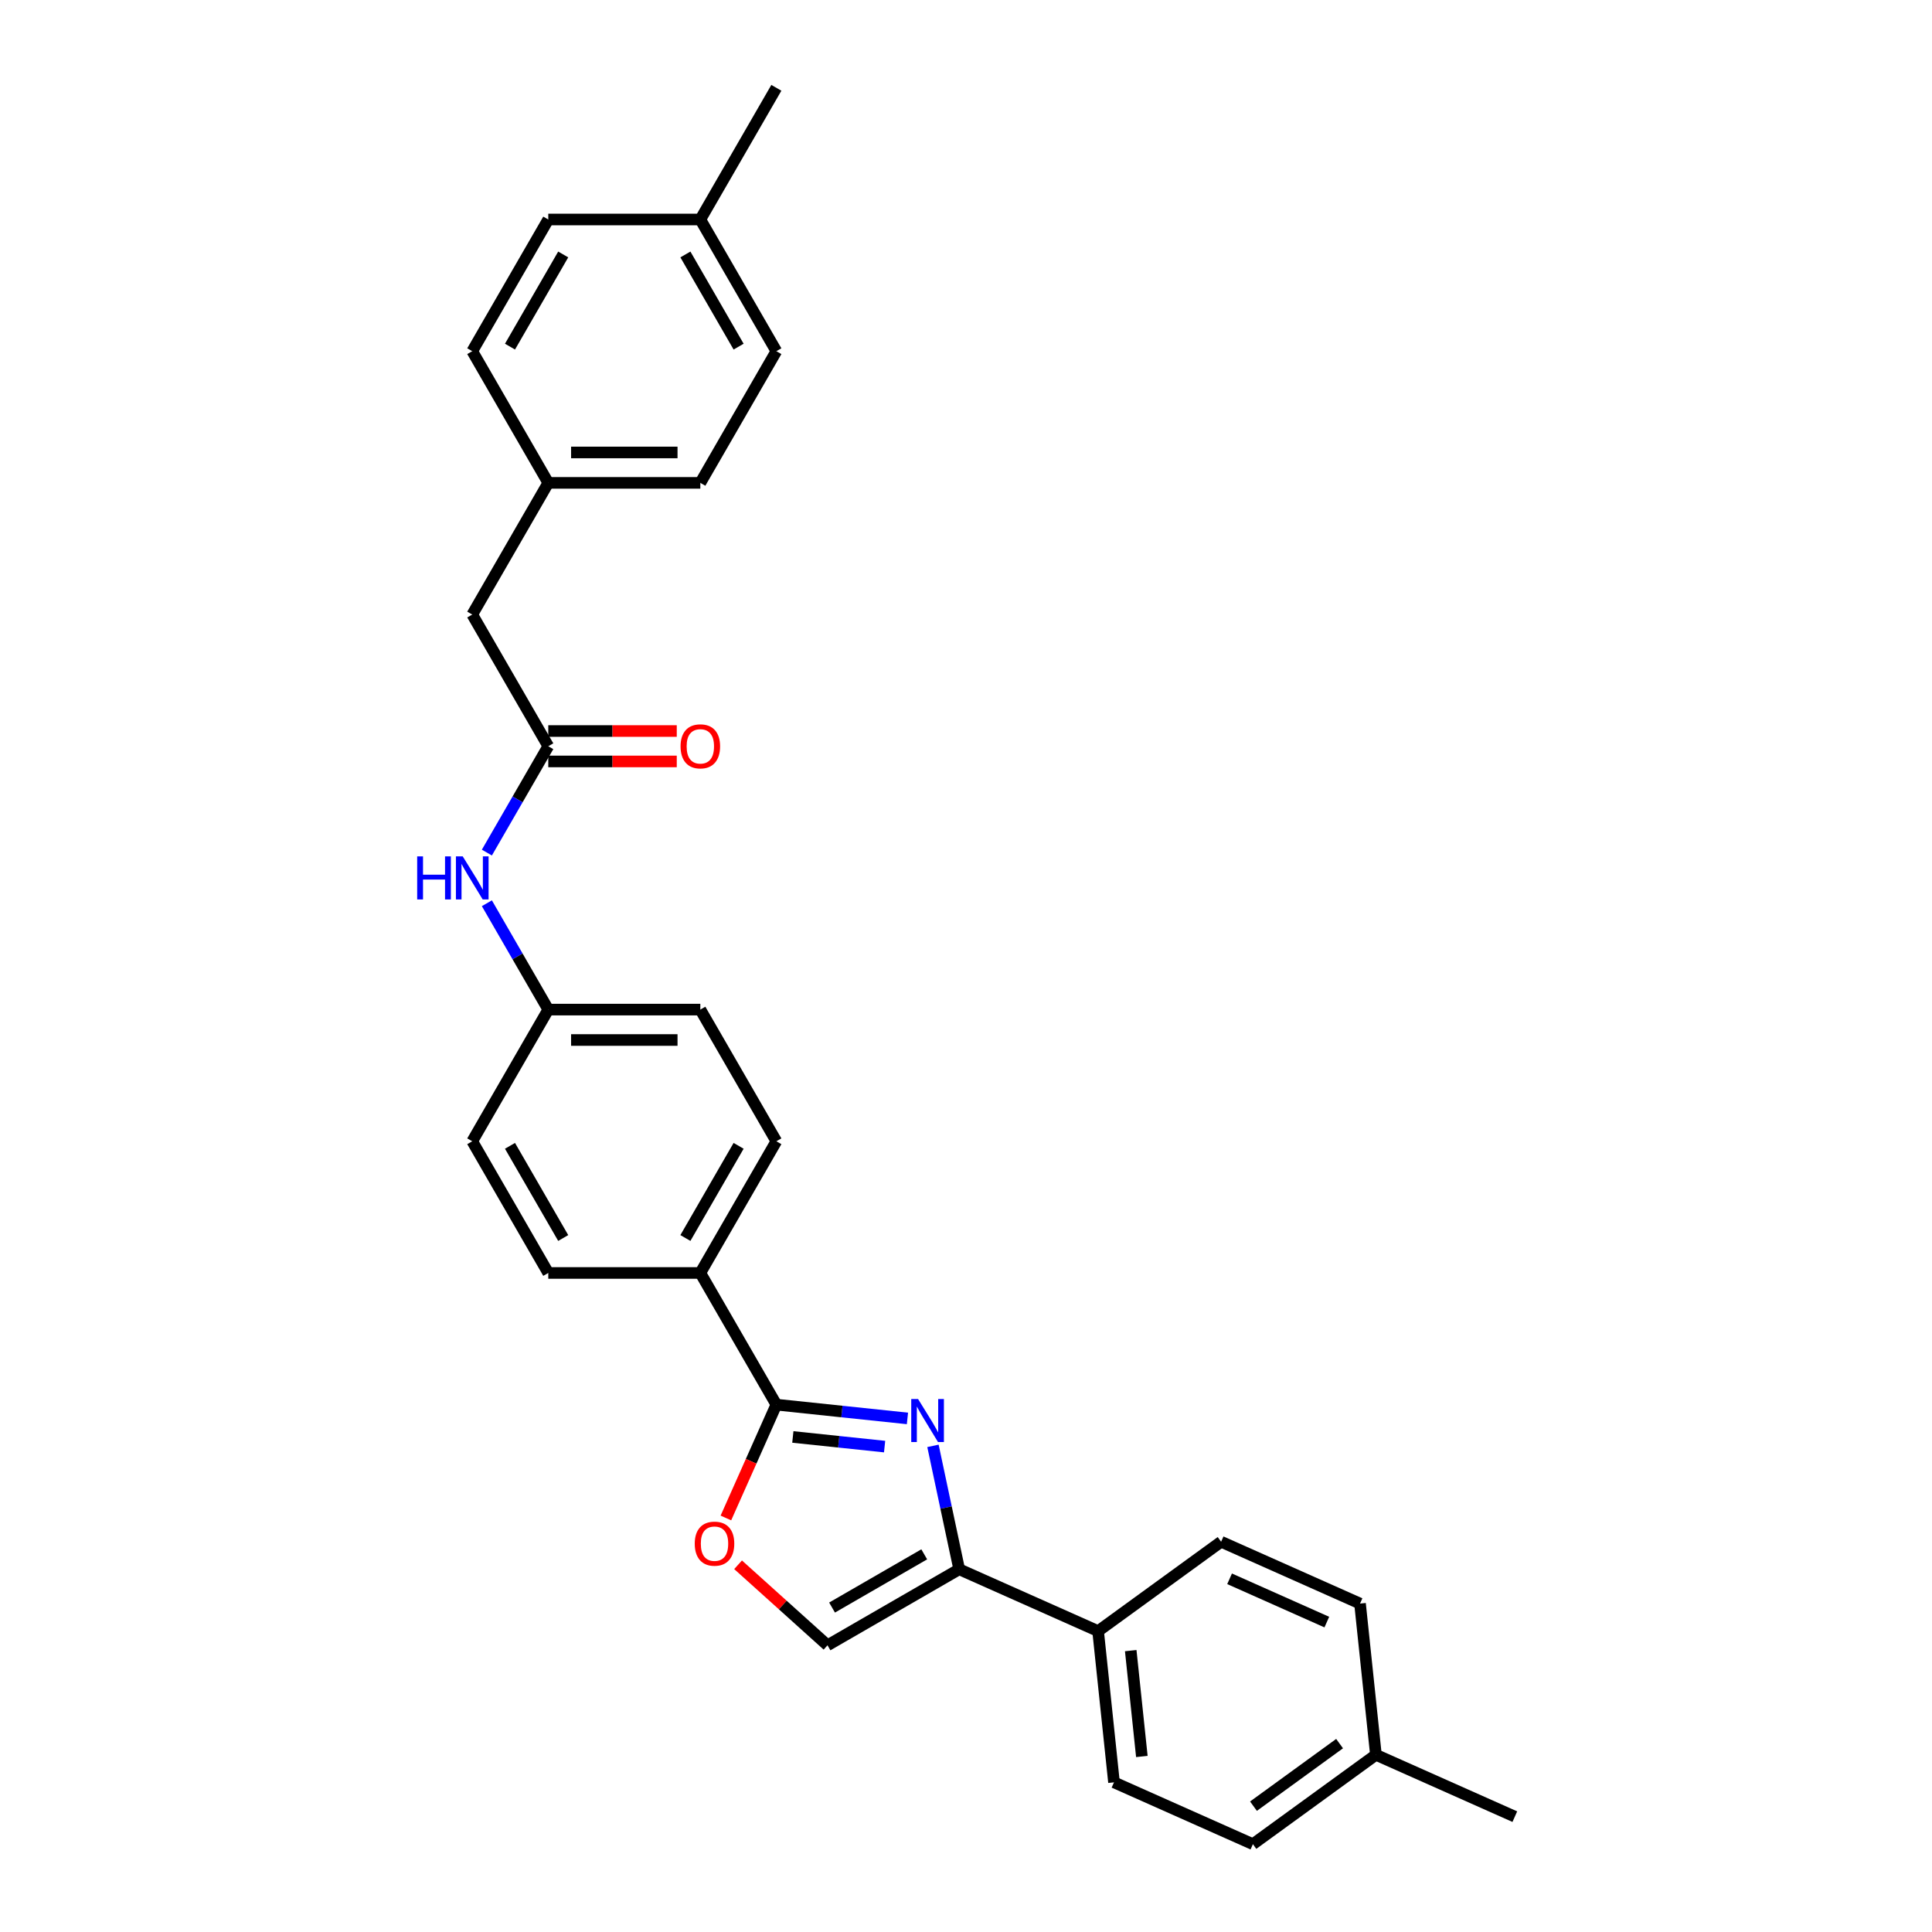 <?xml version='1.0' encoding='iso-8859-1'?>
<svg version='1.1' baseProfile='full'
              xmlns='http://www.w3.org/2000/svg'
                      xmlns:rdkit='http://www.rdkit.org/xml'
                      xmlns:xlink='http://www.w3.org/1999/xlink'
                  xml:space='preserve'
width='1000px' height='1000px' viewBox='0 0 1000 1000'>
<!-- END OF HEADER -->
<rect style='opacity:1.0;fill:#FFFFFF;stroke:none' width='1000' height='1000' x='0' y='0'> </rect>
<path class='bond-0' d='M 469.693,734.173 L 435.767,730.607' style='fill:none;fill-rule:evenodd;stroke:#0000FF;stroke-width:6px;stroke-linecap:butt;stroke-linejoin:miter;stroke-opacity:1' />
<path class='bond-0' d='M 435.767,730.607 L 401.841,727.041' style='fill:none;fill-rule:evenodd;stroke:#000000;stroke-width:6px;stroke-linecap:butt;stroke-linejoin:miter;stroke-opacity:1' />
<path class='bond-0' d='M 457.87,748.757 L 434.122,746.261' style='fill:none;fill-rule:evenodd;stroke:#0000FF;stroke-width:6px;stroke-linecap:butt;stroke-linejoin:miter;stroke-opacity:1' />
<path class='bond-0' d='M 434.122,746.261 L 410.374,743.765' style='fill:none;fill-rule:evenodd;stroke:#000000;stroke-width:6px;stroke-linecap:butt;stroke-linejoin:miter;stroke-opacity:1' />
<path class='bond-1' d='M 482.9,748.38 L 489.688,780.315' style='fill:none;fill-rule:evenodd;stroke:#0000FF;stroke-width:6px;stroke-linecap:butt;stroke-linejoin:miter;stroke-opacity:1' />
<path class='bond-1' d='M 489.688,780.315 L 496.476,812.251' style='fill:none;fill-rule:evenodd;stroke:#000000;stroke-width:6px;stroke-linecap:butt;stroke-linejoin:miter;stroke-opacity:1' />
<path class='bond-2' d='M 401.841,727.041 L 388.782,756.372' style='fill:none;fill-rule:evenodd;stroke:#000000;stroke-width:6px;stroke-linecap:butt;stroke-linejoin:miter;stroke-opacity:1' />
<path class='bond-2' d='M 388.782,756.372 L 375.724,785.702' style='fill:none;fill-rule:evenodd;stroke:#FF0000;stroke-width:6px;stroke-linecap:butt;stroke-linejoin:miter;stroke-opacity:1' />
<path class='bond-5' d='M 401.841,727.041 L 362.49,658.883' style='fill:none;fill-rule:evenodd;stroke:#000000;stroke-width:6px;stroke-linecap:butt;stroke-linejoin:miter;stroke-opacity:1' />
<path class='bond-3' d='M 496.476,812.251 L 428.317,851.602' style='fill:none;fill-rule:evenodd;stroke:#000000;stroke-width:6px;stroke-linecap:butt;stroke-linejoin:miter;stroke-opacity:1' />
<path class='bond-3' d='M 478.382,804.522 L 430.671,832.068' style='fill:none;fill-rule:evenodd;stroke:#000000;stroke-width:6px;stroke-linecap:butt;stroke-linejoin:miter;stroke-opacity:1' />
<path class='bond-6' d='M 496.476,812.251 L 568.375,844.262' style='fill:none;fill-rule:evenodd;stroke:#000000;stroke-width:6px;stroke-linecap:butt;stroke-linejoin:miter;stroke-opacity:1' />
<path class='bond-28' d='M 382.029,809.924 L 405.173,830.763' style='fill:none;fill-rule:evenodd;stroke:#FF0000;stroke-width:6px;stroke-linecap:butt;stroke-linejoin:miter;stroke-opacity:1' />
<path class='bond-28' d='M 405.173,830.763 L 428.317,851.602' style='fill:none;fill-rule:evenodd;stroke:#000000;stroke-width:6px;stroke-linecap:butt;stroke-linejoin:miter;stroke-opacity:1' />
<path class='bond-4' d='M 283.787,386.248 L 267.896,413.771' style='fill:none;fill-rule:evenodd;stroke:#000000;stroke-width:6px;stroke-linecap:butt;stroke-linejoin:miter;stroke-opacity:1' />
<path class='bond-4' d='M 267.896,413.771 L 252.006,441.295' style='fill:none;fill-rule:evenodd;stroke:#0000FF;stroke-width:6px;stroke-linecap:butt;stroke-linejoin:miter;stroke-opacity:1' />
<path class='bond-8' d='M 283.787,394.118 L 317.039,394.118' style='fill:none;fill-rule:evenodd;stroke:#000000;stroke-width:6px;stroke-linecap:butt;stroke-linejoin:miter;stroke-opacity:1' />
<path class='bond-8' d='M 317.039,394.118 L 350.291,394.118' style='fill:none;fill-rule:evenodd;stroke:#FF0000;stroke-width:6px;stroke-linecap:butt;stroke-linejoin:miter;stroke-opacity:1' />
<path class='bond-8' d='M 283.787,378.378 L 317.039,378.378' style='fill:none;fill-rule:evenodd;stroke:#000000;stroke-width:6px;stroke-linecap:butt;stroke-linejoin:miter;stroke-opacity:1' />
<path class='bond-8' d='M 317.039,378.378 L 350.291,378.378' style='fill:none;fill-rule:evenodd;stroke:#FF0000;stroke-width:6px;stroke-linecap:butt;stroke-linejoin:miter;stroke-opacity:1' />
<path class='bond-11' d='M 283.787,386.248 L 244.435,318.089' style='fill:none;fill-rule:evenodd;stroke:#000000;stroke-width:6px;stroke-linecap:butt;stroke-linejoin:miter;stroke-opacity:1' />
<path class='bond-9' d='M 362.49,658.883 L 401.841,590.724' style='fill:none;fill-rule:evenodd;stroke:#000000;stroke-width:6px;stroke-linecap:butt;stroke-linejoin:miter;stroke-opacity:1' />
<path class='bond-9' d='M 354.761,640.789 L 382.307,593.078' style='fill:none;fill-rule:evenodd;stroke:#000000;stroke-width:6px;stroke-linecap:butt;stroke-linejoin:miter;stroke-opacity:1' />
<path class='bond-10' d='M 362.49,658.883 L 283.787,658.883' style='fill:none;fill-rule:evenodd;stroke:#000000;stroke-width:6px;stroke-linecap:butt;stroke-linejoin:miter;stroke-opacity:1' />
<path class='bond-12' d='M 568.375,844.262 L 576.601,922.534' style='fill:none;fill-rule:evenodd;stroke:#000000;stroke-width:6px;stroke-linecap:butt;stroke-linejoin:miter;stroke-opacity:1' />
<path class='bond-12' d='M 585.263,854.358 L 591.022,909.148' style='fill:none;fill-rule:evenodd;stroke:#000000;stroke-width:6px;stroke-linecap:butt;stroke-linejoin:miter;stroke-opacity:1' />
<path class='bond-13' d='M 568.375,844.262 L 632.047,798.002' style='fill:none;fill-rule:evenodd;stroke:#000000;stroke-width:6px;stroke-linecap:butt;stroke-linejoin:miter;stroke-opacity:1' />
<path class='bond-7' d='M 252.006,467.519 L 267.896,495.042' style='fill:none;fill-rule:evenodd;stroke:#0000FF;stroke-width:6px;stroke-linecap:butt;stroke-linejoin:miter;stroke-opacity:1' />
<path class='bond-7' d='M 267.896,495.042 L 283.787,522.565' style='fill:none;fill-rule:evenodd;stroke:#000000;stroke-width:6px;stroke-linecap:butt;stroke-linejoin:miter;stroke-opacity:1' />
<path class='bond-17' d='M 401.841,590.724 L 362.49,522.565' style='fill:none;fill-rule:evenodd;stroke:#000000;stroke-width:6px;stroke-linecap:butt;stroke-linejoin:miter;stroke-opacity:1' />
<path class='bond-16' d='M 283.787,658.883 L 244.435,590.724' style='fill:none;fill-rule:evenodd;stroke:#000000;stroke-width:6px;stroke-linecap:butt;stroke-linejoin:miter;stroke-opacity:1' />
<path class='bond-16' d='M 291.516,640.789 L 263.97,593.078' style='fill:none;fill-rule:evenodd;stroke:#000000;stroke-width:6px;stroke-linecap:butt;stroke-linejoin:miter;stroke-opacity:1' />
<path class='bond-15' d='M 244.435,318.089 L 283.787,249.931' style='fill:none;fill-rule:evenodd;stroke:#000000;stroke-width:6px;stroke-linecap:butt;stroke-linejoin:miter;stroke-opacity:1' />
<path class='bond-19' d='M 576.601,922.534 L 648.5,954.545' style='fill:none;fill-rule:evenodd;stroke:#000000;stroke-width:6px;stroke-linecap:butt;stroke-linejoin:miter;stroke-opacity:1' />
<path class='bond-18' d='M 632.047,798.002 L 703.945,830.013' style='fill:none;fill-rule:evenodd;stroke:#000000;stroke-width:6px;stroke-linecap:butt;stroke-linejoin:miter;stroke-opacity:1' />
<path class='bond-18' d='M 636.429,817.183 L 686.758,839.591' style='fill:none;fill-rule:evenodd;stroke:#000000;stroke-width:6px;stroke-linecap:butt;stroke-linejoin:miter;stroke-opacity:1' />
<path class='bond-14' d='M 283.787,522.565 L 244.435,590.724' style='fill:none;fill-rule:evenodd;stroke:#000000;stroke-width:6px;stroke-linecap:butt;stroke-linejoin:miter;stroke-opacity:1' />
<path class='bond-29' d='M 283.787,522.565 L 362.49,522.565' style='fill:none;fill-rule:evenodd;stroke:#000000;stroke-width:6px;stroke-linecap:butt;stroke-linejoin:miter;stroke-opacity:1' />
<path class='bond-29' d='M 295.592,538.306 L 350.684,538.306' style='fill:none;fill-rule:evenodd;stroke:#000000;stroke-width:6px;stroke-linecap:butt;stroke-linejoin:miter;stroke-opacity:1' />
<path class='bond-22' d='M 283.787,249.931 L 244.435,181.772' style='fill:none;fill-rule:evenodd;stroke:#000000;stroke-width:6px;stroke-linecap:butt;stroke-linejoin:miter;stroke-opacity:1' />
<path class='bond-23' d='M 283.787,249.931 L 362.49,249.931' style='fill:none;fill-rule:evenodd;stroke:#000000;stroke-width:6px;stroke-linecap:butt;stroke-linejoin:miter;stroke-opacity:1' />
<path class='bond-23' d='M 295.592,234.19 L 350.684,234.19' style='fill:none;fill-rule:evenodd;stroke:#000000;stroke-width:6px;stroke-linecap:butt;stroke-linejoin:miter;stroke-opacity:1' />
<path class='bond-20' d='M 703.945,830.013 L 712.172,908.285' style='fill:none;fill-rule:evenodd;stroke:#000000;stroke-width:6px;stroke-linecap:butt;stroke-linejoin:miter;stroke-opacity:1' />
<path class='bond-30' d='M 648.5,954.545 L 712.172,908.285' style='fill:none;fill-rule:evenodd;stroke:#000000;stroke-width:6px;stroke-linecap:butt;stroke-linejoin:miter;stroke-opacity:1' />
<path class='bond-30' d='M 648.799,934.872 L 693.369,902.49' style='fill:none;fill-rule:evenodd;stroke:#000000;stroke-width:6px;stroke-linecap:butt;stroke-linejoin:miter;stroke-opacity:1' />
<path class='bond-26' d='M 712.172,908.285 L 784.071,940.296' style='fill:none;fill-rule:evenodd;stroke:#000000;stroke-width:6px;stroke-linecap:butt;stroke-linejoin:miter;stroke-opacity:1' />
<path class='bond-21' d='M 362.49,113.613 L 401.841,181.772' style='fill:none;fill-rule:evenodd;stroke:#000000;stroke-width:6px;stroke-linecap:butt;stroke-linejoin:miter;stroke-opacity:1' />
<path class='bond-21' d='M 354.761,131.707 L 382.307,179.418' style='fill:none;fill-rule:evenodd;stroke:#000000;stroke-width:6px;stroke-linecap:butt;stroke-linejoin:miter;stroke-opacity:1' />
<path class='bond-27' d='M 362.49,113.613 L 401.841,45.455' style='fill:none;fill-rule:evenodd;stroke:#000000;stroke-width:6px;stroke-linecap:butt;stroke-linejoin:miter;stroke-opacity:1' />
<path class='bond-31' d='M 362.49,113.613 L 283.787,113.613' style='fill:none;fill-rule:evenodd;stroke:#000000;stroke-width:6px;stroke-linecap:butt;stroke-linejoin:miter;stroke-opacity:1' />
<path class='bond-25' d='M 244.435,181.772 L 283.787,113.613' style='fill:none;fill-rule:evenodd;stroke:#000000;stroke-width:6px;stroke-linecap:butt;stroke-linejoin:miter;stroke-opacity:1' />
<path class='bond-25' d='M 263.97,179.418 L 291.516,131.707' style='fill:none;fill-rule:evenodd;stroke:#000000;stroke-width:6px;stroke-linecap:butt;stroke-linejoin:miter;stroke-opacity:1' />
<path class='bond-24' d='M 362.49,249.931 L 401.841,181.772' style='fill:none;fill-rule:evenodd;stroke:#000000;stroke-width:6px;stroke-linecap:butt;stroke-linejoin:miter;stroke-opacity:1' />
<path  class='atom-0' d='M 475.186 724.124
L 482.49 735.929
Q 483.214 737.094, 484.379 739.203
Q 485.543 741.312, 485.606 741.438
L 485.606 724.124
L 488.566 724.124
L 488.566 746.412
L 485.512 746.412
L 477.673 733.505
Q 476.76 731.994, 475.784 730.263
Q 474.84 728.531, 474.556 727.996
L 474.556 746.412
L 471.66 746.412
L 471.66 724.124
L 475.186 724.124
' fill='#0000FF'/>
<path  class='atom-3' d='M 359.598 799.003
Q 359.598 793.651, 362.243 790.66
Q 364.887 787.67, 369.83 787.67
Q 374.772 787.67, 377.417 790.66
Q 380.061 793.651, 380.061 799.003
Q 380.061 804.418, 377.385 807.503
Q 374.709 810.557, 369.83 810.557
Q 364.919 810.557, 362.243 807.503
Q 359.598 804.449, 359.598 799.003
M 369.83 808.038
Q 373.23 808.038, 375.056 805.771
Q 376.913 803.473, 376.913 799.003
Q 376.913 794.627, 375.056 792.423
Q 373.23 790.188, 369.83 790.188
Q 366.43 790.188, 364.572 792.392
Q 362.747 794.596, 362.747 799.003
Q 362.747 803.505, 364.572 805.771
Q 366.43 808.038, 369.83 808.038
' fill='#FF0000'/>
<path  class='atom-8' d='M 215.929 443.262
L 218.951 443.262
L 218.951 452.738
L 230.348 452.738
L 230.348 443.262
L 233.37 443.262
L 233.37 465.551
L 230.348 465.551
L 230.348 455.257
L 218.951 455.257
L 218.951 465.551
L 215.929 465.551
L 215.929 443.262
' fill='#0000FF'/>
<path  class='atom-8' d='M 239.509 443.262
L 246.812 455.068
Q 247.536 456.233, 248.701 458.342
Q 249.866 460.451, 249.929 460.577
L 249.929 443.262
L 252.888 443.262
L 252.888 465.551
L 249.834 465.551
L 241.996 452.644
Q 241.083 451.133, 240.107 449.401
Q 239.162 447.67, 238.879 447.134
L 238.879 465.551
L 235.983 465.551
L 235.983 443.262
L 239.509 443.262
' fill='#0000FF'/>
<path  class='atom-9' d='M 352.258 386.311
Q 352.258 380.959, 354.903 377.968
Q 357.547 374.978, 362.49 374.978
Q 367.432 374.978, 370.077 377.968
Q 372.721 380.959, 372.721 386.311
Q 372.721 391.726, 370.045 394.811
Q 367.369 397.864, 362.49 397.864
Q 357.579 397.864, 354.903 394.811
Q 352.258 391.757, 352.258 386.311
M 362.49 395.346
Q 365.89 395.346, 367.716 393.079
Q 369.573 390.781, 369.573 386.311
Q 369.573 381.935, 367.716 379.731
Q 365.89 377.496, 362.49 377.496
Q 359.09 377.496, 357.232 379.7
Q 355.406 381.904, 355.406 386.311
Q 355.406 390.813, 357.232 393.079
Q 359.09 395.346, 362.49 395.346
' fill='#FF0000'/>
</svg>
